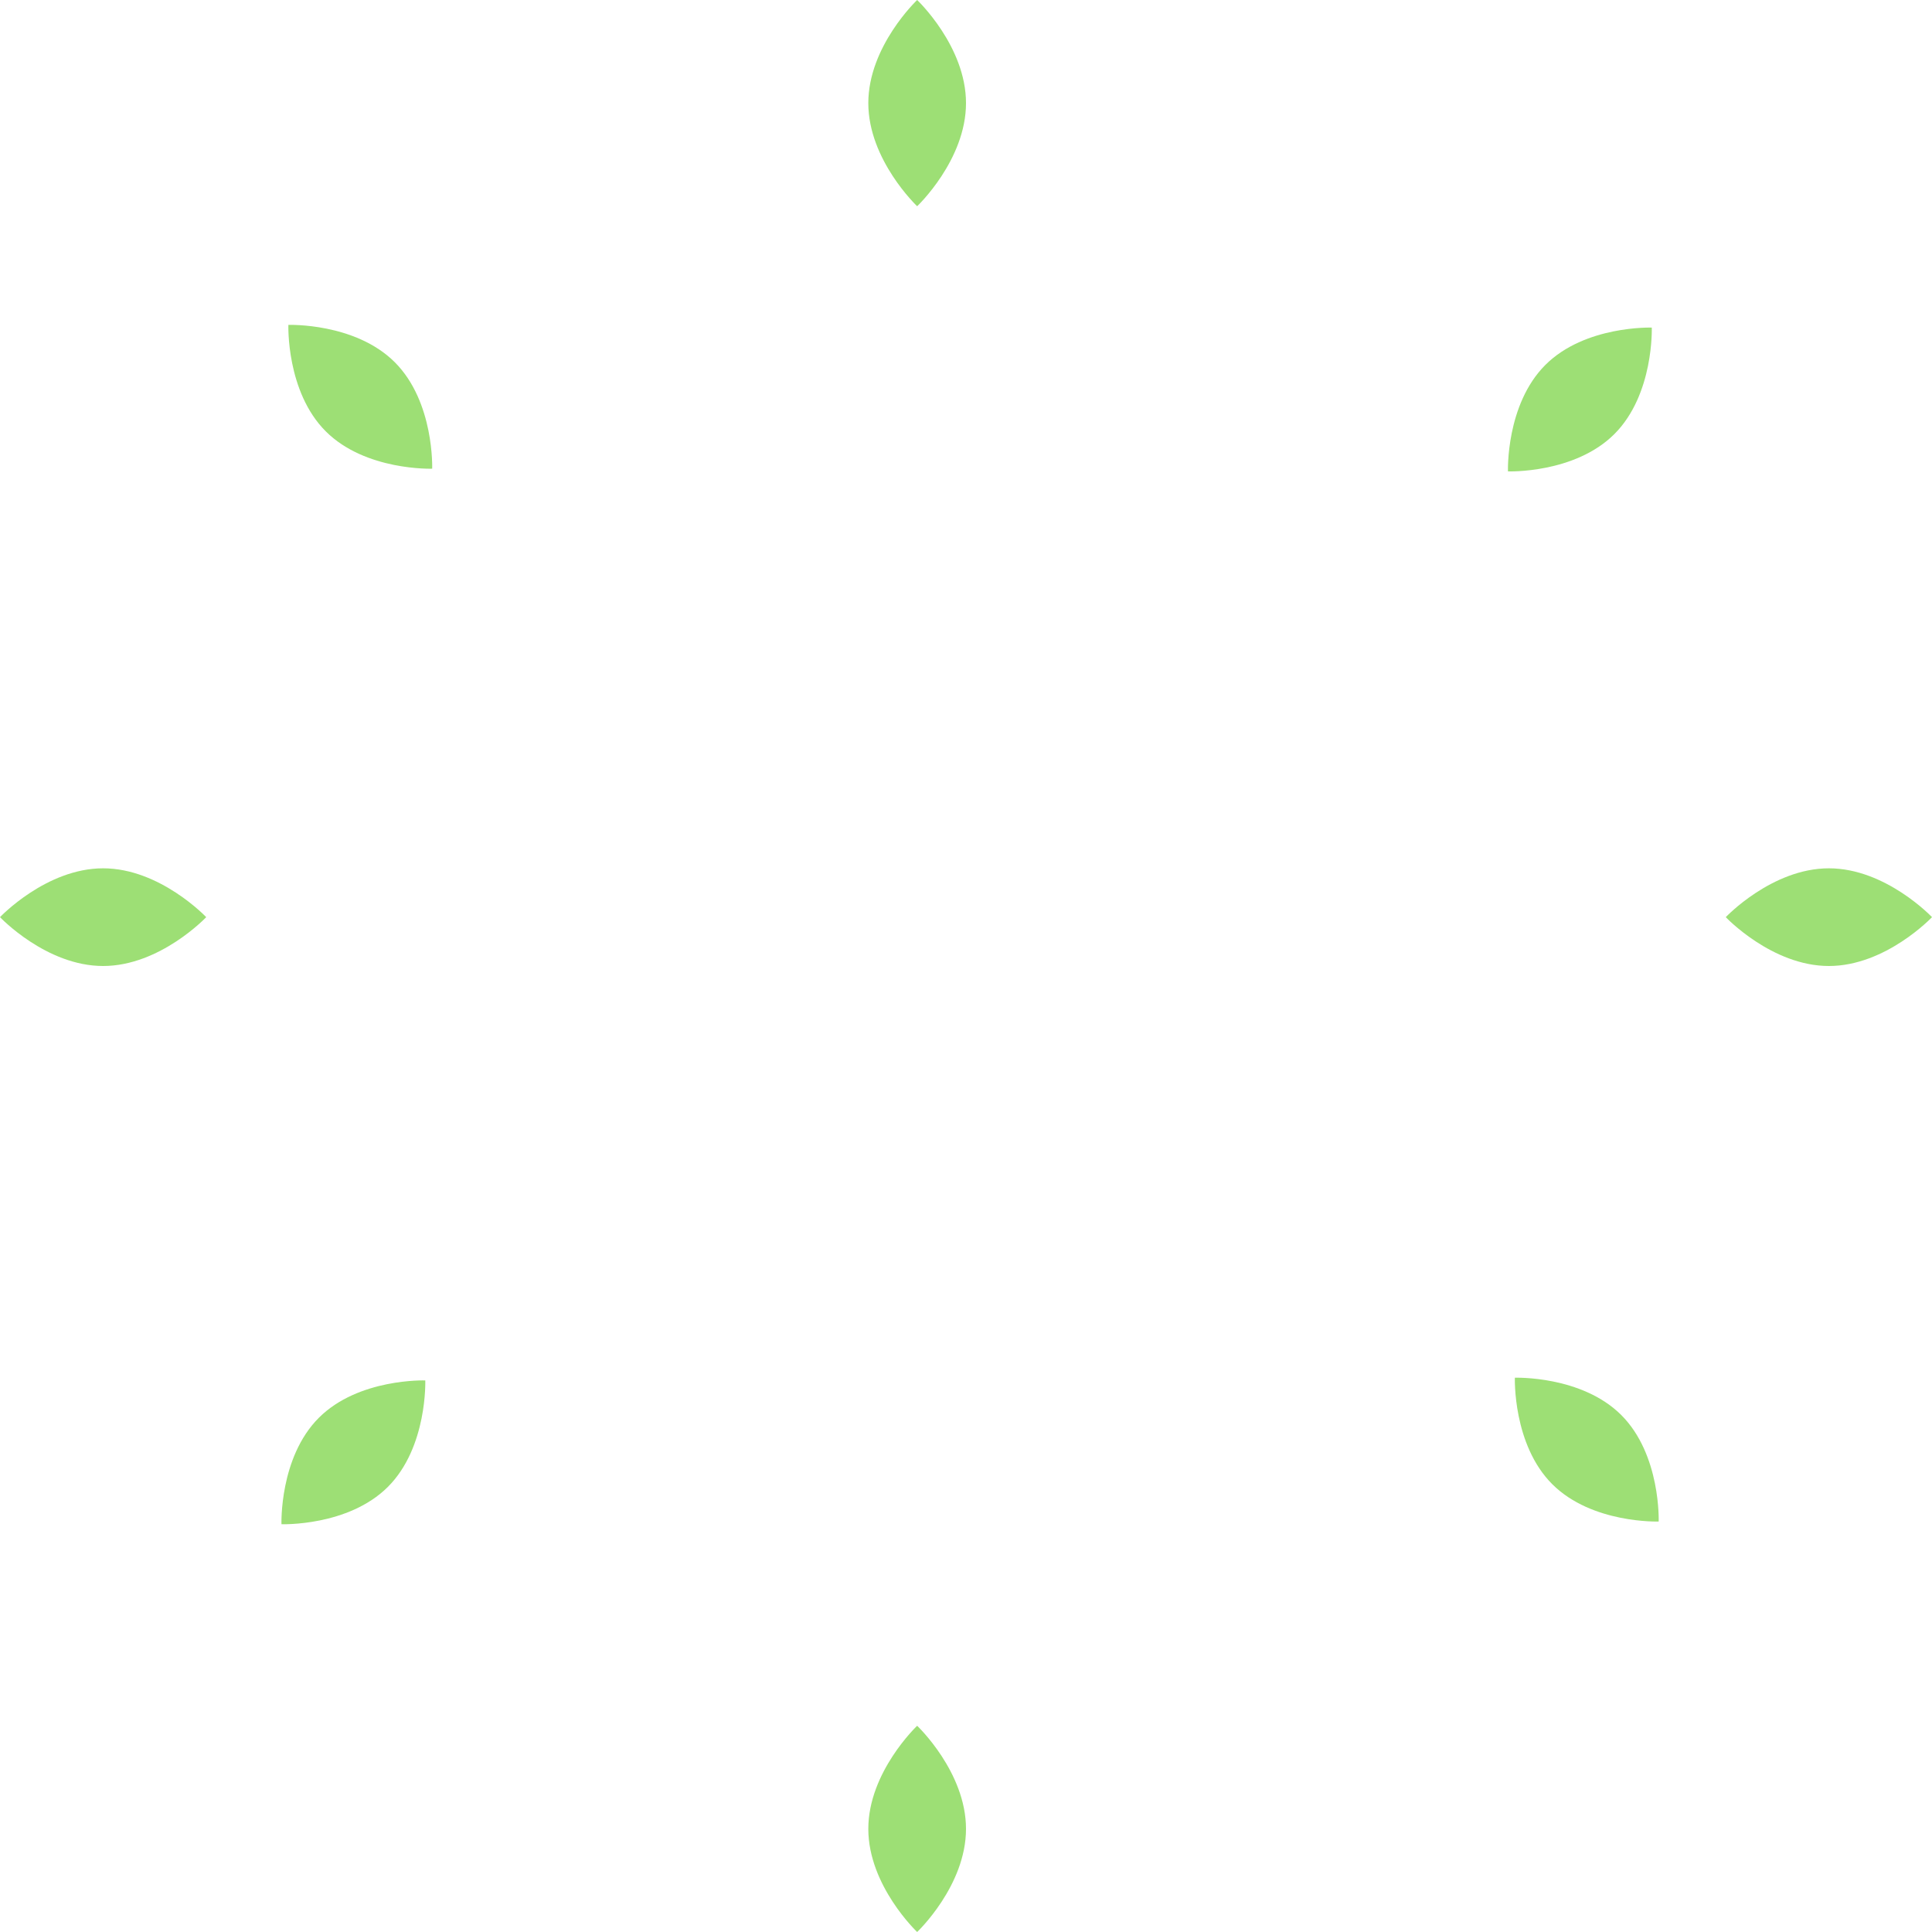 <svg width="226" height="226" viewBox="0 0 226 226" fill="none" xmlns="http://www.w3.org/2000/svg">
<path d="M113 213.938C113 220.6 107.286 226 107.286 226C107.286 226 101.573 220.6 101.573 213.938C101.573 207.277 107.286 201.876 107.286 201.876C107.286 201.876 113 207.277 113 213.938Z" fill="#9DDF75"/>
<path d="M113 12.062C113 18.723 107.286 24.124 107.286 24.124C107.286 24.124 101.573 18.723 101.573 12.062C101.573 5.4 107.286 0 107.286 0C107.286 0 113 5.4 113 12.062Z" fill="#9DDF75"/>
<path d="M45.377 173.929C40.732 178.574 32.926 178.3 32.926 178.3C32.926 178.3 32.652 170.494 37.297 165.849C41.942 161.204 49.748 161.478 49.748 161.478C49.748 161.478 50.022 169.284 45.377 173.929Z" fill="#9DDF75"/>
<path d="M188.849 50.772C184.204 55.417 176.398 55.143 176.398 55.143C176.398 55.143 176.124 47.337 180.769 42.692C185.414 38.047 193.22 38.321 193.22 38.321C193.22 38.321 193.494 46.127 188.849 50.772Z" fill="#9DDF75"/>
<path d="M12.062 113C5.4 113 -6.116e-05 107.286 -6.116e-05 107.286C-6.116e-05 107.286 5.4 101.573 12.062 101.573C18.723 101.573 24.123 107.286 24.123 107.286C24.123 107.286 18.723 113 12.062 113Z" fill="#9DDF75"/>
<path d="M213.938 113C207.277 113 201.876 107.286 201.876 107.286C201.876 107.286 207.277 101.573 213.938 101.573C220.6 101.573 226 107.286 226 107.286C226 107.286 220.6 113 213.938 113Z" fill="#9DDF75"/>
<path d="M38.105 50.456C33.459 45.811 33.734 38.005 33.734 38.005C33.734 38.005 41.539 37.73 46.185 42.376C50.83 47.021 50.555 54.827 50.555 54.827C50.555 54.827 42.75 55.101 38.105 50.456Z" fill="#9DDF75"/>
<path d="M181.576 173.613C176.931 168.968 177.206 161.162 177.206 161.162C177.206 161.162 185.011 160.888 189.657 165.533C194.302 170.178 194.027 177.984 194.027 177.984C194.027 177.984 186.222 178.258 181.576 173.613Z" fill="#9DDF75"/>
</svg>

